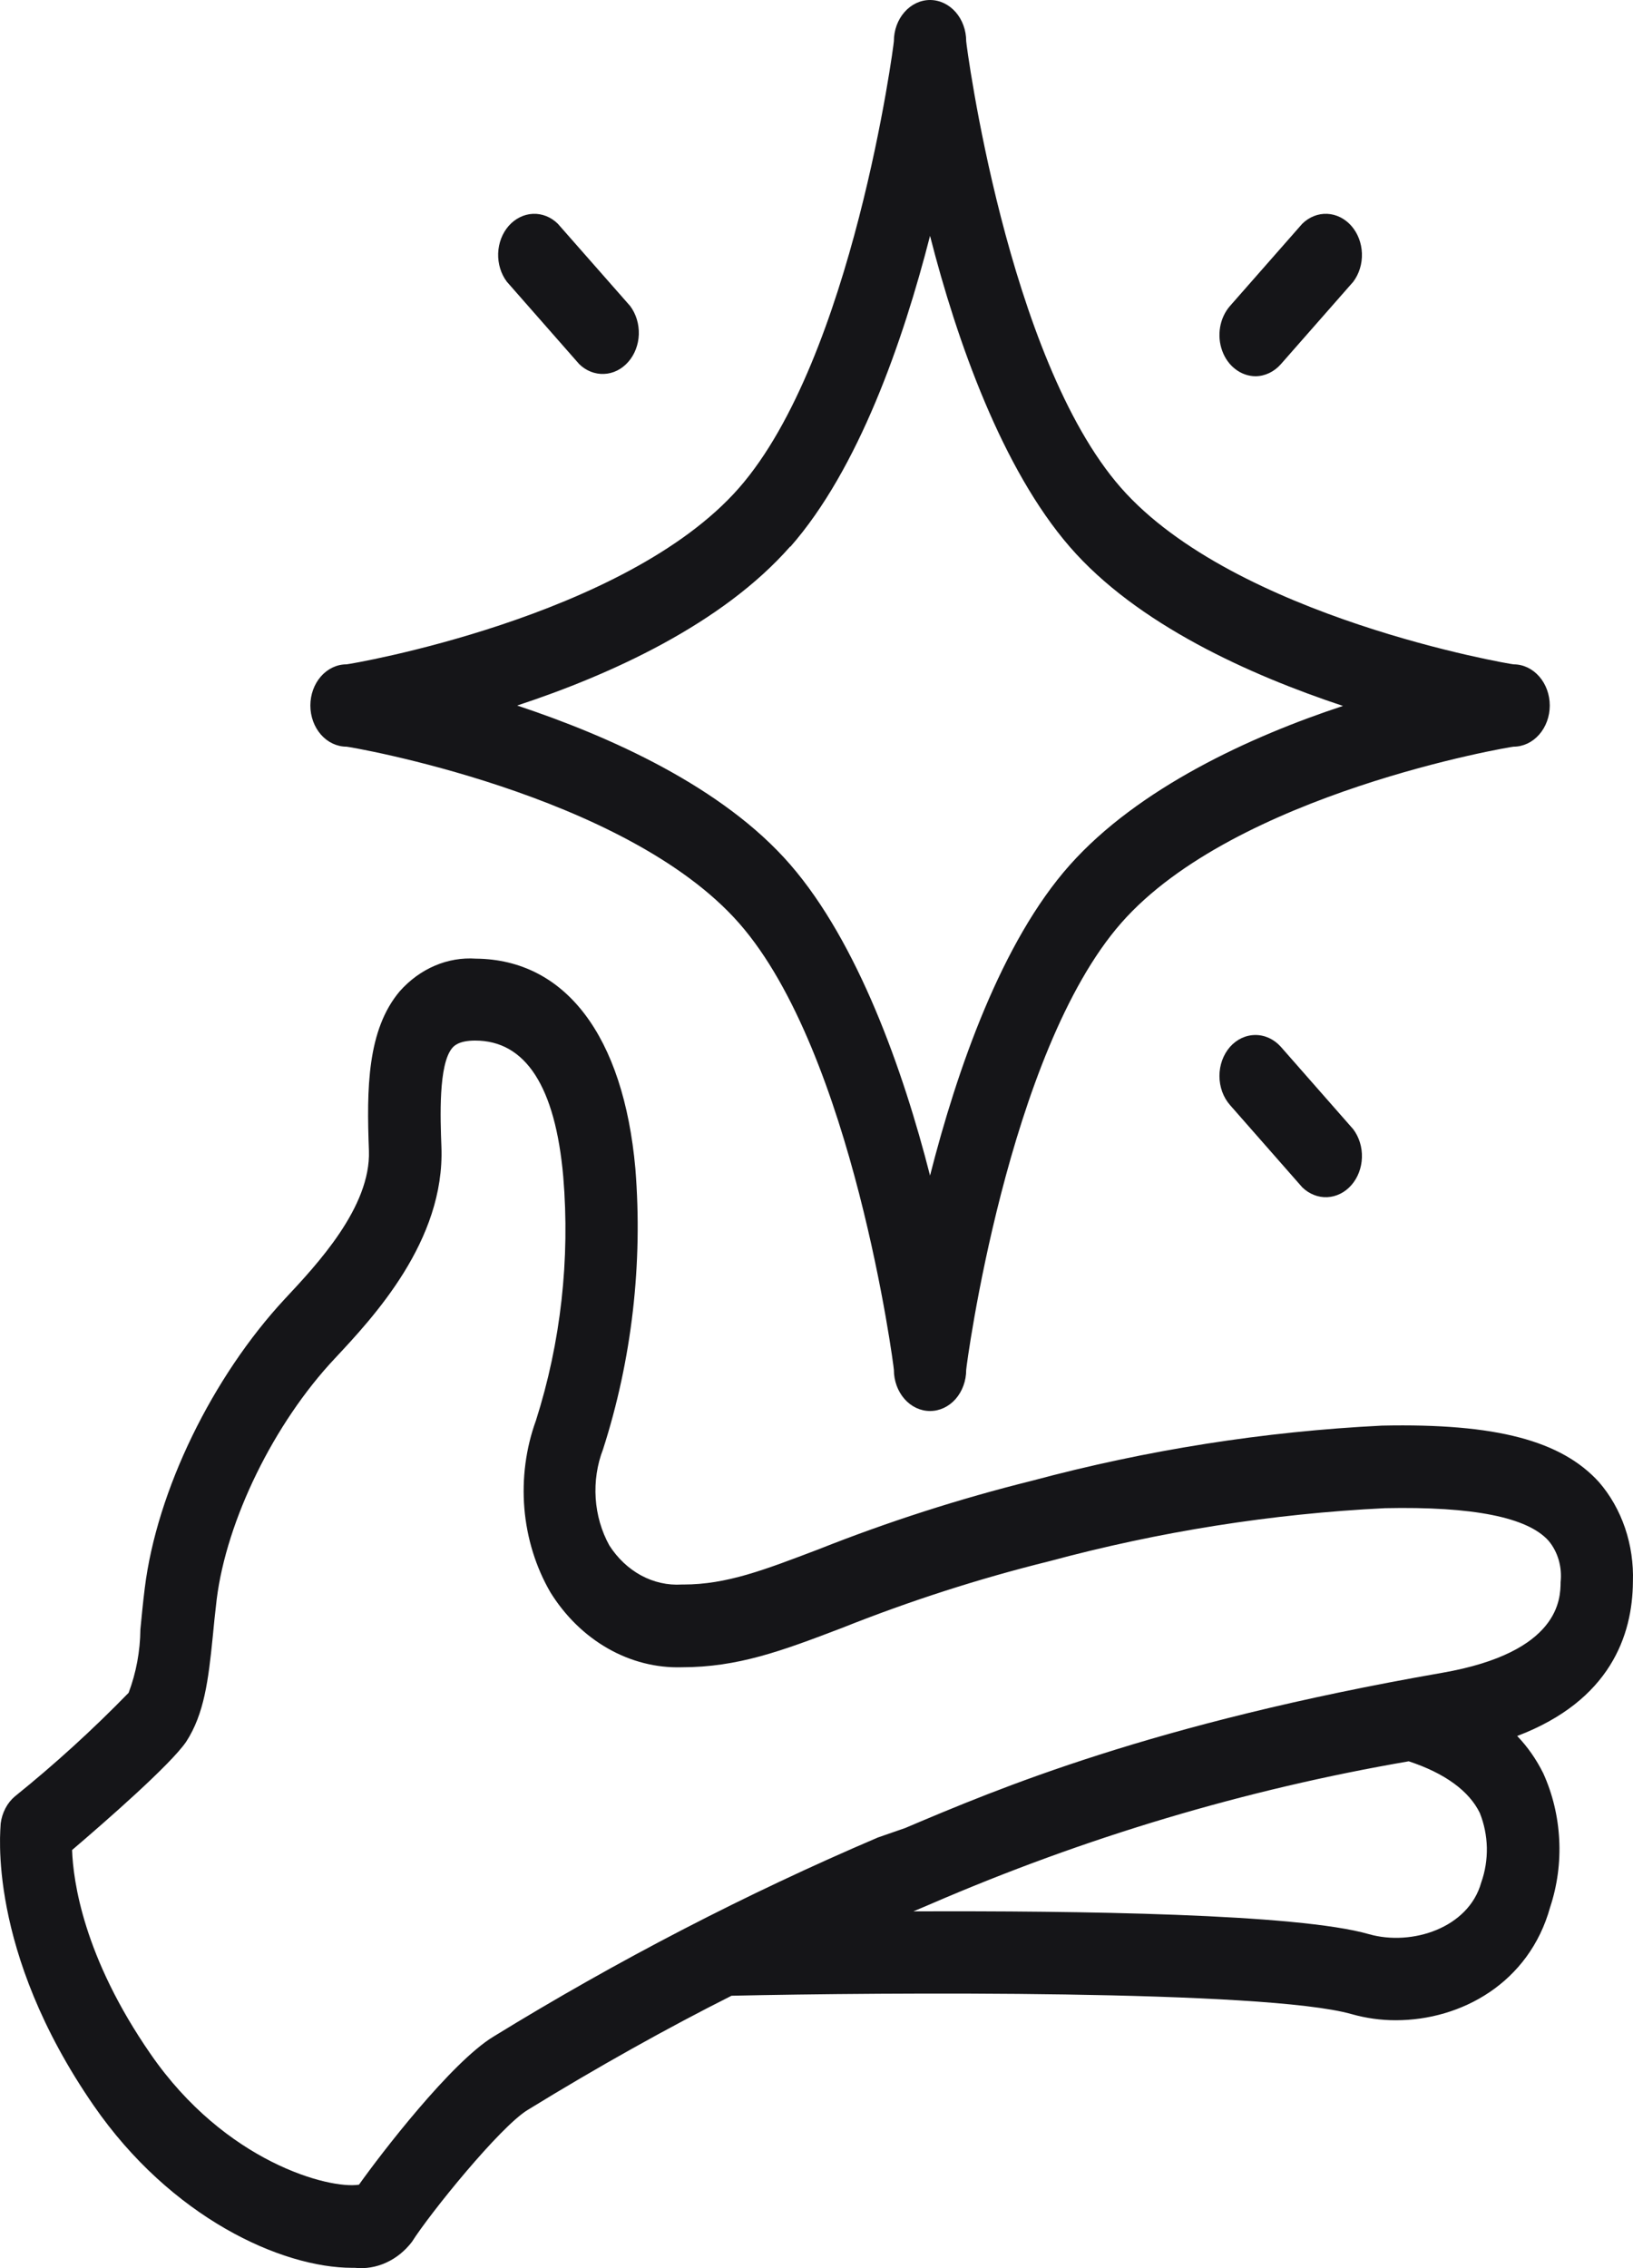 <svg width="36" height="50" viewBox="0 0 36 50" fill="none" xmlns="http://www.w3.org/2000/svg">
<path d="M35.998 34.871C36.012 34.465 35.953 34.061 35.824 33.682C35.695 33.304 35.499 32.959 35.249 32.671C34.424 31.763 32.993 31.373 30.466 31.427C27.865 31.556 25.281 31.963 22.747 32.643C21.154 33.039 19.584 33.543 18.044 34.154C16.849 34.608 16.024 34.93 15.063 34.93H15.027C14.72 34.949 14.412 34.88 14.134 34.73C13.856 34.579 13.615 34.352 13.433 34.068C13.26 33.755 13.156 33.398 13.132 33.028C13.108 32.659 13.163 32.288 13.294 31.949C13.93 29.972 14.174 27.858 14.007 25.761C13.744 22.834 12.465 21.151 10.492 21.133C10.184 21.112 9.875 21.164 9.586 21.288C9.297 21.411 9.034 21.603 8.814 21.85C8.093 22.703 8.081 24 8.133 25.366C8.177 26.609 6.989 27.875 6.28 28.633C4.686 30.348 3.458 32.852 3.191 35.012C3.151 35.334 3.123 35.629 3.095 35.919C3.09 36.4 3.002 36.874 2.836 37.316C2.041 38.133 1.204 38.895 0.33 39.599C0.245 39.67 0.174 39.759 0.12 39.862C0.066 39.965 0.03 40.079 0.015 40.197C0.015 40.311 -0.308 42.983 2.067 46.418C3.769 48.881 6.2 49.993 7.766 49.993H7.822C8.057 50.018 8.293 49.979 8.512 49.879C8.731 49.78 8.926 49.623 9.081 49.421C9.48 48.79 11.022 46.885 11.632 46.513C13.174 45.565 14.729 44.698 16.127 43.995C19.435 43.922 27.88 43.859 29.793 44.399C30.113 44.49 30.443 44.536 30.773 44.535C32.212 44.535 33.71 43.714 34.173 42.044C34.331 41.567 34.4 41.058 34.373 40.549C34.347 40.04 34.227 39.543 34.021 39.09C33.869 38.784 33.676 38.507 33.447 38.269C35.5 37.489 35.99 36.046 35.998 34.871ZM32.654 41.499C32.375 42.502 31.124 42.906 30.18 42.638C28.609 42.185 23.751 42.121 20.137 42.135L20.511 41.976C23.918 40.502 27.453 39.447 31.056 38.827C31.853 39.09 32.387 39.481 32.623 39.966C32.719 40.206 32.772 40.465 32.778 40.729C32.783 40.993 32.741 41.255 32.654 41.499ZM31.794 36.876C25.389 37.992 21.99 39.435 19.957 40.297L19.355 40.506C16.444 41.749 13.611 43.217 10.875 44.898C9.946 45.465 8.404 47.47 7.914 48.16C7.264 48.264 4.968 47.67 3.319 45.279C1.84 43.142 1.613 41.468 1.589 40.783C2.338 40.143 3.757 38.904 4.104 38.396C4.502 37.784 4.594 37.035 4.689 36.092C4.713 35.837 4.741 35.561 4.777 35.257C4.996 33.505 6.041 31.373 7.38 29.948C8.228 29.041 9.811 27.353 9.731 25.28C9.707 24.645 9.663 23.465 9.97 23.102C10.006 23.061 10.11 22.939 10.476 22.939C11.588 22.939 12.242 23.955 12.417 25.938C12.569 27.759 12.363 29.595 11.815 31.314C11.592 31.927 11.505 32.593 11.56 33.254C11.616 33.914 11.813 34.549 12.134 35.102C12.46 35.627 12.895 36.051 13.4 36.339C13.904 36.627 14.463 36.77 15.027 36.754C16.271 36.754 17.231 36.395 18.562 35.887C20.057 35.291 21.582 34.8 23.13 34.417C25.558 33.762 28.036 33.37 30.53 33.247C32.467 33.206 33.679 33.446 34.141 33.968C34.241 34.088 34.316 34.231 34.362 34.388C34.407 34.545 34.422 34.712 34.404 34.876C34.4 35.239 34.392 36.423 31.794 36.876Z" fill="#151518"/>
<path d="M7.639 16.46C7.698 16.46 13.784 17.494 16.295 20.353C18.805 23.211 19.706 30.13 19.706 30.198C19.706 30.439 19.79 30.669 19.94 30.84C20.089 31.01 20.292 31.105 20.503 31.105C20.715 31.105 20.917 31.01 21.067 30.84C21.216 30.669 21.3 30.439 21.3 30.198C21.3 30.13 22.209 23.202 24.72 20.344C27.23 17.485 33.308 16.46 33.368 16.46C33.579 16.46 33.782 16.364 33.931 16.194C34.081 16.024 34.165 15.793 34.165 15.553C34.165 15.312 34.081 15.081 33.931 14.911C33.782 14.741 33.579 14.645 33.368 14.645C33.308 14.645 27.222 13.611 24.712 10.753C22.201 7.894 21.3 0.975 21.3 0.907C21.3 0.667 21.216 0.436 21.067 0.266C20.917 0.096 20.715 0 20.503 0C20.292 0 20.089 0.096 19.94 0.266C19.79 0.436 19.706 0.667 19.706 0.907C19.706 0.975 18.797 7.903 16.287 10.762C13.776 13.62 7.698 14.645 7.639 14.645C7.427 14.645 7.224 14.741 7.075 14.911C6.926 15.081 6.842 15.312 6.842 15.553C6.842 15.793 6.926 16.024 7.075 16.194C7.224 16.364 7.427 16.46 7.639 16.46ZM17.422 12.055C18.929 10.34 19.909 7.518 20.503 5.199C21.097 7.531 22.097 10.34 23.584 12.055C25.07 13.77 27.569 14.886 29.606 15.562C27.553 16.238 25.09 17.377 23.584 19.069C22.077 20.761 21.097 23.583 20.503 25.915C19.909 23.583 18.909 20.775 17.422 19.06C15.936 17.345 13.437 16.229 11.401 15.553C13.453 14.877 15.916 13.761 17.422 12.046V12.055Z" fill="#151518"/>
<path d="M27.677 8.294C27.888 8.293 28.09 8.196 28.239 8.026L29.833 6.211C29.963 6.038 30.032 5.814 30.024 5.586C30.016 5.357 29.933 5.141 29.791 4.979C29.649 4.818 29.459 4.723 29.258 4.714C29.058 4.705 28.861 4.783 28.709 4.932L27.115 6.746C27.004 6.873 26.929 7.035 26.898 7.21C26.868 7.386 26.883 7.568 26.944 7.733C27.003 7.898 27.105 8.04 27.236 8.139C27.366 8.239 27.52 8.293 27.677 8.294ZM27.115 23.079C26.966 23.25 26.883 23.48 26.883 23.719C26.883 23.959 26.966 24.189 27.115 24.359L28.709 26.174C28.861 26.322 29.058 26.4 29.258 26.391C29.459 26.382 29.649 26.288 29.791 26.126C29.933 25.965 30.016 25.748 30.024 25.52C30.032 25.291 29.963 25.068 29.833 24.894L28.239 23.079C28.089 22.91 27.887 22.816 27.677 22.816C27.466 22.816 27.264 22.91 27.115 23.079ZM12.768 8.026C12.92 8.175 13.116 8.252 13.317 8.243C13.518 8.235 13.708 8.14 13.85 7.978C13.992 7.817 14.075 7.6 14.083 7.372C14.09 7.143 14.022 6.92 13.892 6.746L12.297 4.932C12.145 4.783 11.949 4.705 11.748 4.714C11.548 4.723 11.357 4.818 11.215 4.979C11.073 5.141 10.99 5.357 10.982 5.586C10.975 5.814 11.043 6.038 11.174 6.211L12.768 8.026Z" fill="#151518"/>
</svg>

